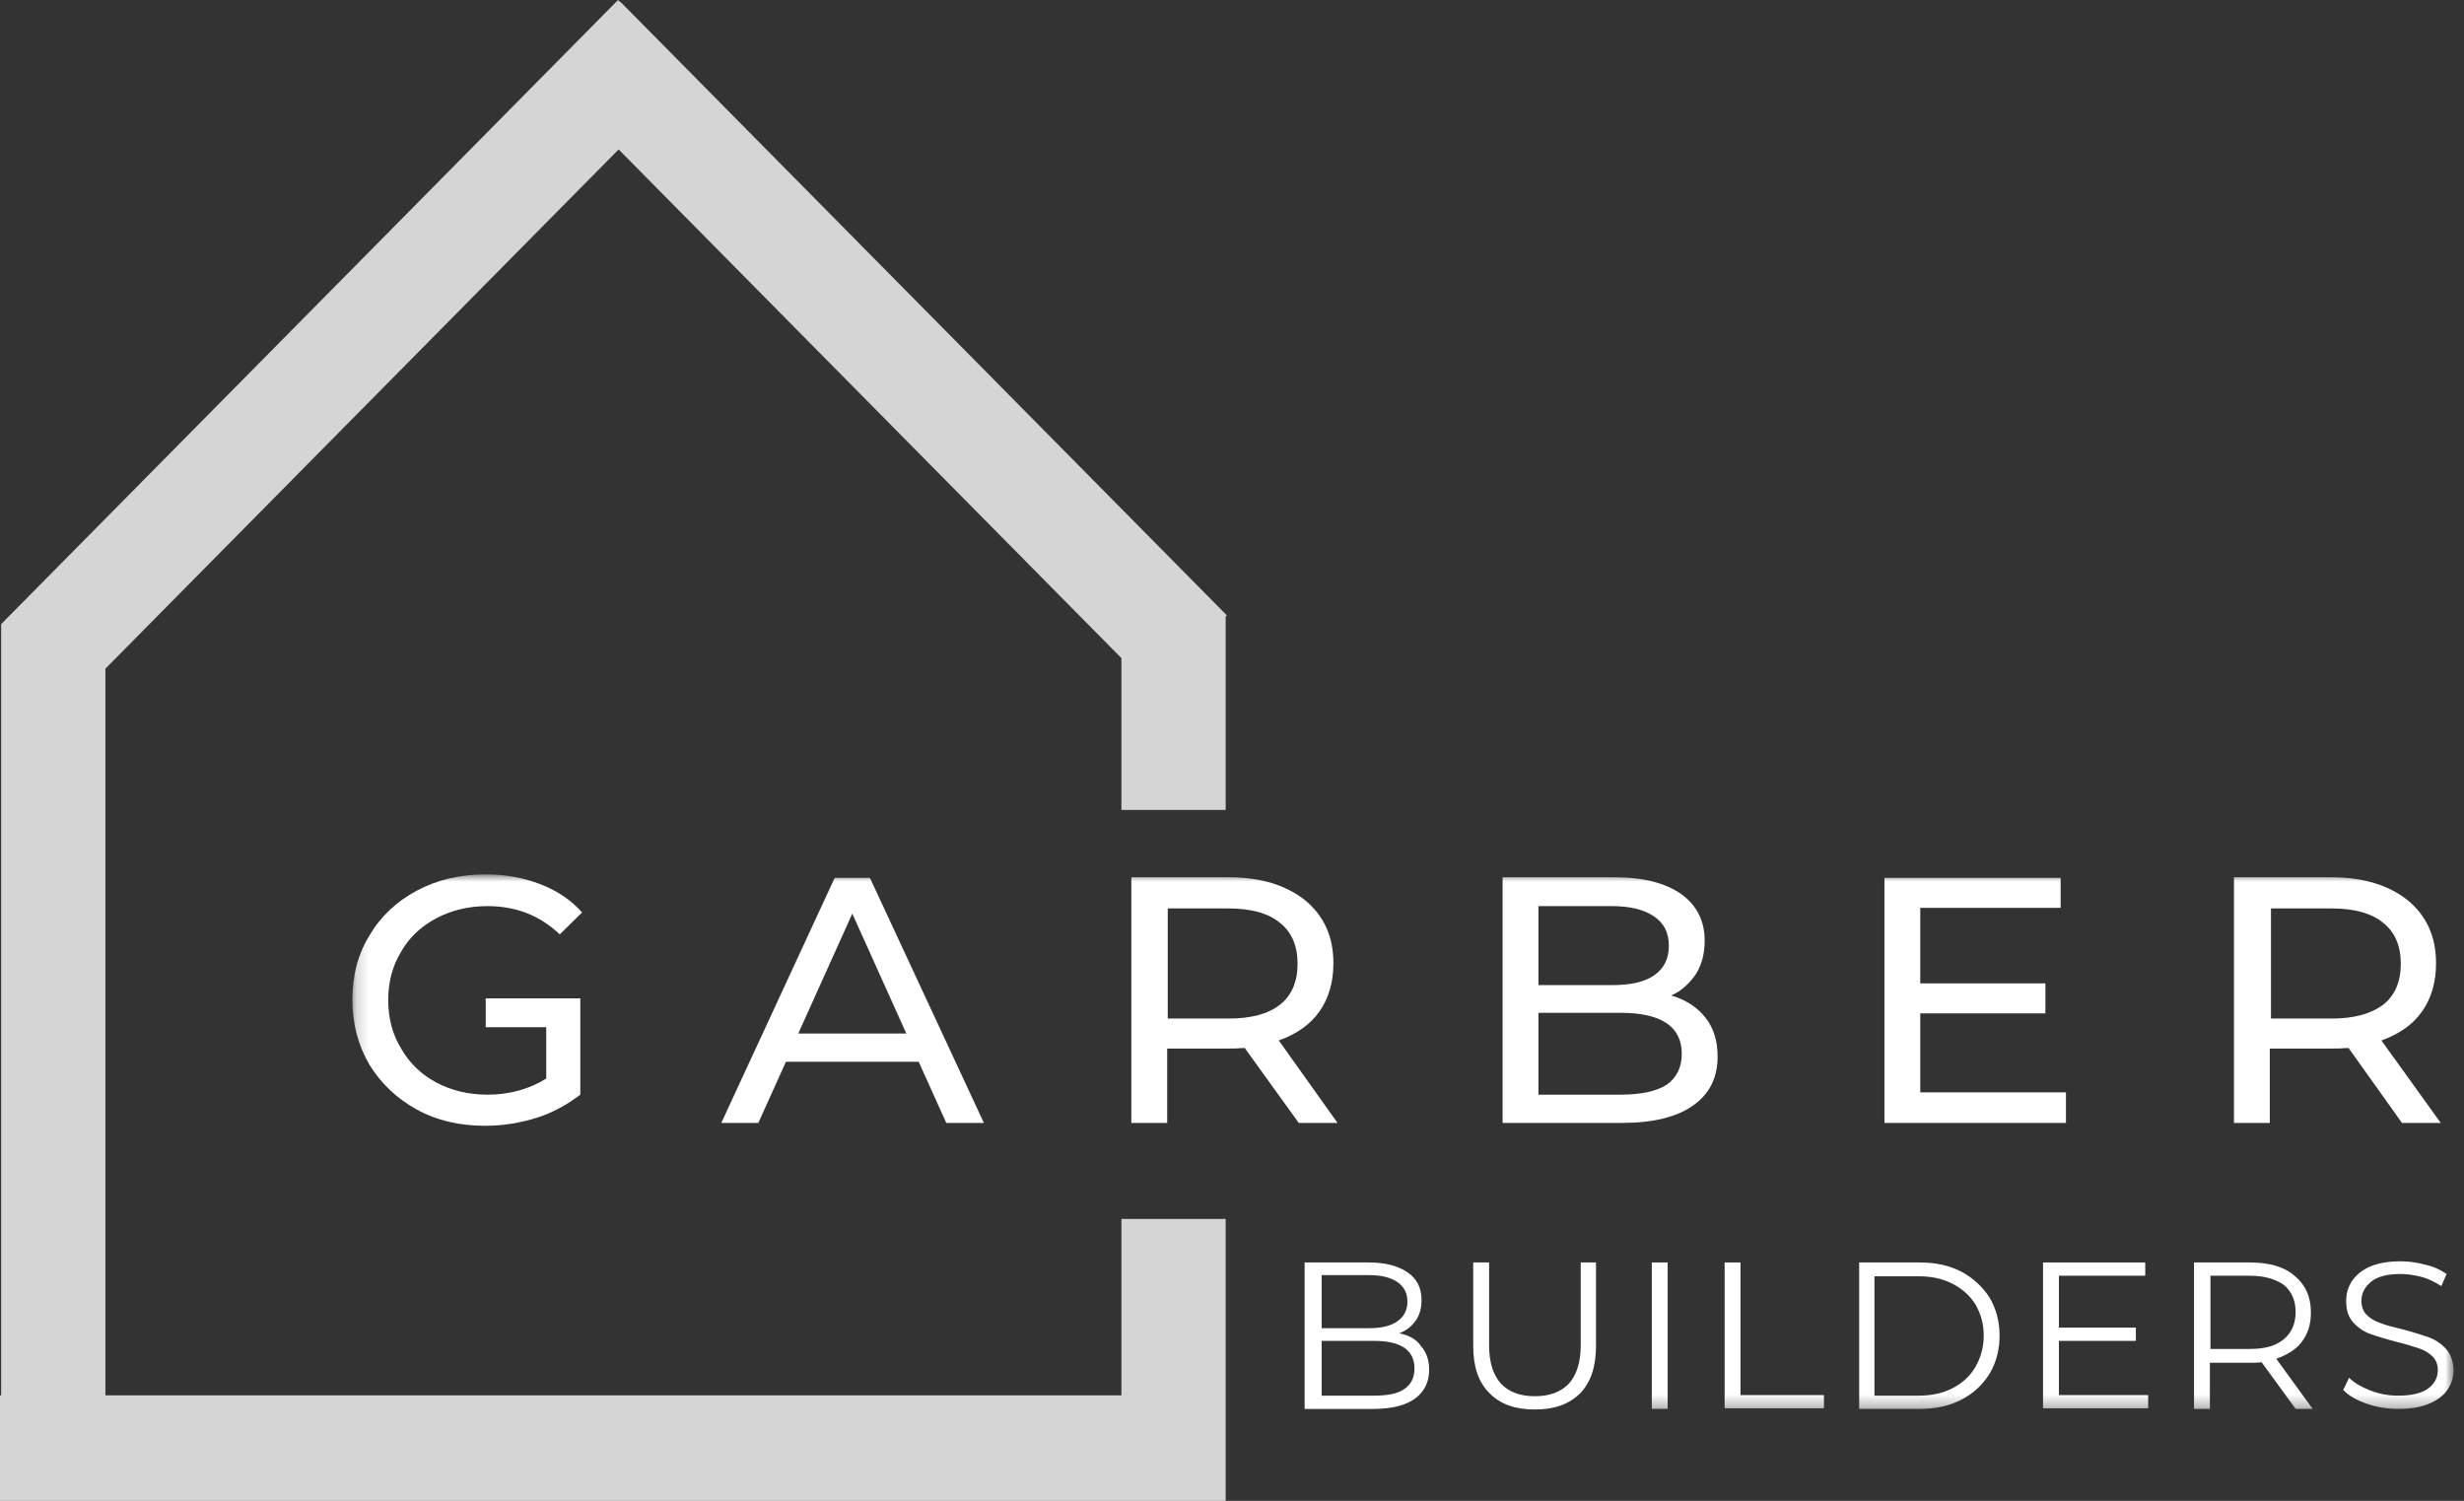 <svg width="197" height="120" viewBox="0 0 197 120" fill="none" xmlns="http://www.w3.org/2000/svg">
<rect x="0" y="0" width="197" height="120" fill="#333333" stroke="none"/>
<path fill-rule="evenodd" clip-rule="evenodd" d="M49.414 0L43.532 5.951L8.428 41.469L0.092 49.903V61.851V111.566H0V120H0.092H8.428H89.658H97.994V111.566V97.462H89.658V97.509V111.566H8.428V53.464L49.461 11.949L89.658 52.62V64.756H97.994V61.054V49.293L98.087 49.2L97.994 49.106L89.658 40.672L55.342 5.951L49.599 0.141V0.187L49.414 0Z" fill="#D5D5D5"/>
<path fill-rule="evenodd" clip-rule="evenodd" d="M112.244 111.082C111.681 111.451 110.882 111.589 109.849 111.589H105.669V107.21H109.849C112.009 107.21 113.09 107.947 113.09 109.422C113.09 110.16 112.808 110.713 112.244 111.082ZM105.669 101.954H109.473C110.46 101.954 111.164 102.138 111.728 102.507C112.244 102.876 112.526 103.383 112.526 104.075C112.526 104.766 112.244 105.273 111.728 105.642C111.211 106.011 110.46 106.195 109.473 106.195H105.669V101.954ZM111.869 106.61C112.432 106.38 112.855 106.057 113.184 105.596C113.512 105.135 113.653 104.582 113.653 103.936C113.653 102.968 113.278 102.23 112.526 101.723C111.775 101.216 110.788 100.94 109.426 100.94H104.307V112.65H109.802C111.258 112.65 112.385 112.373 113.137 111.82C113.888 111.266 114.264 110.483 114.264 109.515C114.264 108.731 114.029 108.085 113.606 107.624C113.278 107.117 112.667 106.748 111.869 106.61Z" fill="white"/>
<path fill-rule="evenodd" clip-rule="evenodd" d="M126.381 107.578C126.381 108.915 126.053 109.93 125.442 110.621C124.831 111.266 123.939 111.635 122.718 111.635C121.544 111.635 120.651 111.313 119.994 110.621C119.383 109.93 119.055 108.915 119.055 107.578V100.94H117.786V107.624C117.786 109.284 118.209 110.529 119.102 111.405C119.947 112.281 121.168 112.696 122.718 112.696C124.268 112.696 125.442 112.281 126.334 111.405C127.18 110.529 127.602 109.284 127.602 107.624V100.94H126.381V107.578Z" fill="white"/>
<mask id="mask0_0_775" style="mask-type:luminance" maskUnits="userSpaceOnUse" x="28" y="69" width="169" height="44">
<path fill-rule="evenodd" clip-rule="evenodd" d="M28.174 112.696H196.174V69.913H28.174V112.696Z" fill="white"/>
</mask>
<g mask="url(#mask0_0_775)">
<path fill-rule="evenodd" clip-rule="evenodd" d="M132.064 112.65H133.332V100.94H132.064V112.65Z" fill="white"/>
<path fill-rule="evenodd" clip-rule="evenodd" d="M139.156 100.94H137.888V112.603H145.826V111.543H139.156V100.94Z" fill="white"/>
<path fill-rule="evenodd" clip-rule="evenodd" d="M157.943 109.284C157.52 110.022 156.91 110.575 156.111 110.99C155.313 111.405 154.42 111.589 153.387 111.589H149.865V102.046H153.387C154.42 102.046 155.313 102.23 156.111 102.645C156.91 103.06 157.52 103.614 157.943 104.305C158.366 105.043 158.601 105.826 158.601 106.795C158.601 107.717 158.366 108.546 157.943 109.284ZM156.816 101.677C155.829 101.17 154.749 100.94 153.481 100.94H148.644V112.65H153.481C154.749 112.65 155.829 112.419 156.816 111.912C157.802 111.405 158.507 110.713 159.07 109.837C159.587 108.961 159.869 107.947 159.869 106.795C159.869 105.642 159.587 104.628 159.07 103.752C158.507 102.876 157.755 102.184 156.816 101.677Z" fill="white"/>
<path fill-rule="evenodd" clip-rule="evenodd" d="M164.612 107.21H170.765V106.149H164.612V102H171.516V100.94H163.344V112.603H171.751V111.543H164.612V107.21Z" fill="white"/>
<path fill-rule="evenodd" clip-rule="evenodd" d="M179.876 107.855H176.73V102H179.876C181.051 102 181.943 102.277 182.601 102.738C183.211 103.245 183.54 103.982 183.54 104.904C183.54 105.826 183.211 106.564 182.601 107.071C181.943 107.624 181.051 107.855 179.876 107.855ZM184.056 107.256C184.526 106.61 184.761 105.873 184.761 104.951C184.761 103.706 184.338 102.738 183.446 102C182.601 101.262 181.379 100.94 179.876 100.94H175.415V112.65H176.683V108.961H179.876C180.205 108.961 180.534 108.961 180.816 108.915L183.54 112.65H184.902L181.99 108.639C182.882 108.316 183.587 107.901 184.056 107.256Z" fill="white"/>
<path fill-rule="evenodd" clip-rule="evenodd" d="M195.563 107.855C195.188 107.44 194.718 107.117 194.201 106.933C193.685 106.748 192.98 106.518 192.088 106.287C191.336 106.103 190.773 105.965 190.303 105.78C189.88 105.642 189.505 105.412 189.223 105.135C188.941 104.858 188.8 104.489 188.8 103.982C188.8 103.383 189.082 102.876 189.599 102.461C190.115 102.046 190.914 101.862 191.947 101.862C192.51 101.862 193.027 101.954 193.591 102.092C194.154 102.231 194.671 102.507 195.188 102.83L195.61 101.862C195.141 101.539 194.577 101.262 193.919 101.124C193.262 100.94 192.604 100.847 191.947 100.847C190.961 100.847 190.162 100.986 189.505 101.262C188.847 101.539 188.377 101.954 188.049 102.415C187.72 102.922 187.579 103.429 187.579 104.028C187.579 104.766 187.767 105.319 188.143 105.734C188.518 106.149 188.988 106.472 189.505 106.656C190.021 106.841 190.773 107.071 191.665 107.302C192.417 107.486 192.98 107.671 193.403 107.809C193.826 107.947 194.201 108.178 194.483 108.454C194.765 108.731 194.906 109.1 194.906 109.561C194.906 110.16 194.624 110.667 194.107 111.036C193.591 111.405 192.792 111.589 191.712 111.589C190.961 111.589 190.209 111.451 189.505 111.174C188.8 110.898 188.236 110.575 187.814 110.16L187.344 111.128C187.767 111.589 188.424 111.958 189.223 112.235C190.021 112.511 190.867 112.65 191.759 112.65C192.745 112.65 193.544 112.511 194.201 112.235C194.859 111.958 195.375 111.589 195.704 111.082C196.033 110.575 196.174 110.068 196.174 109.469C196.127 108.823 195.939 108.27 195.563 107.855Z" fill="white"/>
<path fill-rule="evenodd" clip-rule="evenodd" d="M72.463 82.637H63.822L68.143 73.048L72.463 82.637ZM57.669 89.783H60.628L62.835 84.896H73.45L75.657 89.783H78.663L69.552 70.19H66.734L57.669 89.783Z" fill="white"/>
<path fill-rule="evenodd" clip-rule="evenodd" d="M98.201 81.439H93.364V72.633H98.201C99.986 72.633 101.395 73.002 102.334 73.786C103.274 74.523 103.743 75.63 103.743 77.059C103.743 78.488 103.274 79.594 102.334 80.332C101.395 81.07 100.033 81.439 98.201 81.439ZM102.24 83.19C103.649 82.683 104.73 81.946 105.481 80.885C106.233 79.825 106.608 78.534 106.608 77.013C106.608 74.892 105.857 73.232 104.354 71.988C102.851 70.789 100.831 70.144 98.248 70.144H90.452V89.783H93.317V83.836H98.248C98.53 83.836 98.953 83.836 99.516 83.79L103.837 89.783H106.937L102.24 83.19Z" fill="white"/>
<path fill-rule="evenodd" clip-rule="evenodd" d="M133.238 86.74C132.44 87.247 131.219 87.524 129.575 87.524H123V80.978H129.575C132.816 80.978 134.46 82.084 134.46 84.251C134.46 85.357 134.037 86.187 133.238 86.74ZM123 72.449H128.871C130.327 72.449 131.454 72.725 132.252 73.278C133.051 73.832 133.426 74.569 133.426 75.63C133.426 76.644 133.051 77.428 132.252 77.981C131.454 78.534 130.327 78.765 128.871 78.765H123V72.449ZM133.614 79.594C134.46 79.226 135.07 78.626 135.587 77.889C136.056 77.151 136.291 76.229 136.291 75.215C136.291 73.647 135.681 72.403 134.413 71.481C133.145 70.605 131.407 70.144 129.105 70.144H120.135V89.783H129.669C132.158 89.783 134.037 89.322 135.352 88.4C136.667 87.478 137.325 86.187 137.325 84.481C137.325 83.19 136.996 82.176 136.338 81.346C135.681 80.516 134.741 79.917 133.614 79.594Z" fill="white"/>
<path fill-rule="evenodd" clip-rule="evenodd" d="M165.176 87.34H153.528V81.024H163.532V78.626H153.528V72.587H164.753V70.19H150.663V89.783H165.176V87.34Z" fill="white"/>
<path fill-rule="evenodd" clip-rule="evenodd" d="M186.405 81.439H181.567V72.633H186.405C188.19 72.633 189.599 73.002 190.538 73.786C191.477 74.523 191.947 75.63 191.947 77.059C191.947 78.488 191.477 79.594 190.538 80.332C189.552 81.07 188.19 81.439 186.405 81.439ZM192.041 89.783H195.141L190.397 83.19C191.806 82.683 192.886 81.946 193.638 80.885C194.389 79.825 194.765 78.534 194.765 77.013C194.765 74.892 194.013 73.232 192.51 71.988C191.008 70.789 188.988 70.144 186.405 70.144H178.608V89.783H181.473V83.836H186.499C186.781 83.836 187.203 83.836 187.767 83.79L192.041 89.783Z" fill="white"/>
<path fill-rule="evenodd" clip-rule="evenodd" d="M34.89 73.417C36.111 72.771 37.473 72.449 38.976 72.449C41.231 72.449 43.156 73.186 44.753 74.708L46.538 72.956C45.645 71.942 44.518 71.204 43.203 70.697C41.888 70.19 40.432 69.913 38.835 69.913C36.816 69.913 34.984 70.328 33.34 71.204C31.696 72.08 30.428 73.278 29.536 74.8C28.597 76.321 28.174 78.027 28.174 79.963C28.174 81.853 28.644 83.605 29.536 85.127C30.475 86.648 31.743 87.847 33.34 88.723C34.937 89.599 36.769 90.013 38.788 90.013C40.197 90.013 41.606 89.783 42.921 89.368C44.236 88.953 45.364 88.308 46.397 87.524V79.825H38.835V82.13H43.673V86.233C42.358 87.063 40.761 87.524 38.976 87.524C37.473 87.524 36.111 87.201 34.89 86.556C33.669 85.91 32.73 84.988 32.072 83.836C31.368 82.683 31.039 81.392 31.039 79.963C31.039 78.534 31.368 77.243 32.072 76.091C32.73 74.938 33.669 74.062 34.89 73.417Z" fill="white"/>
</g>
</svg>
